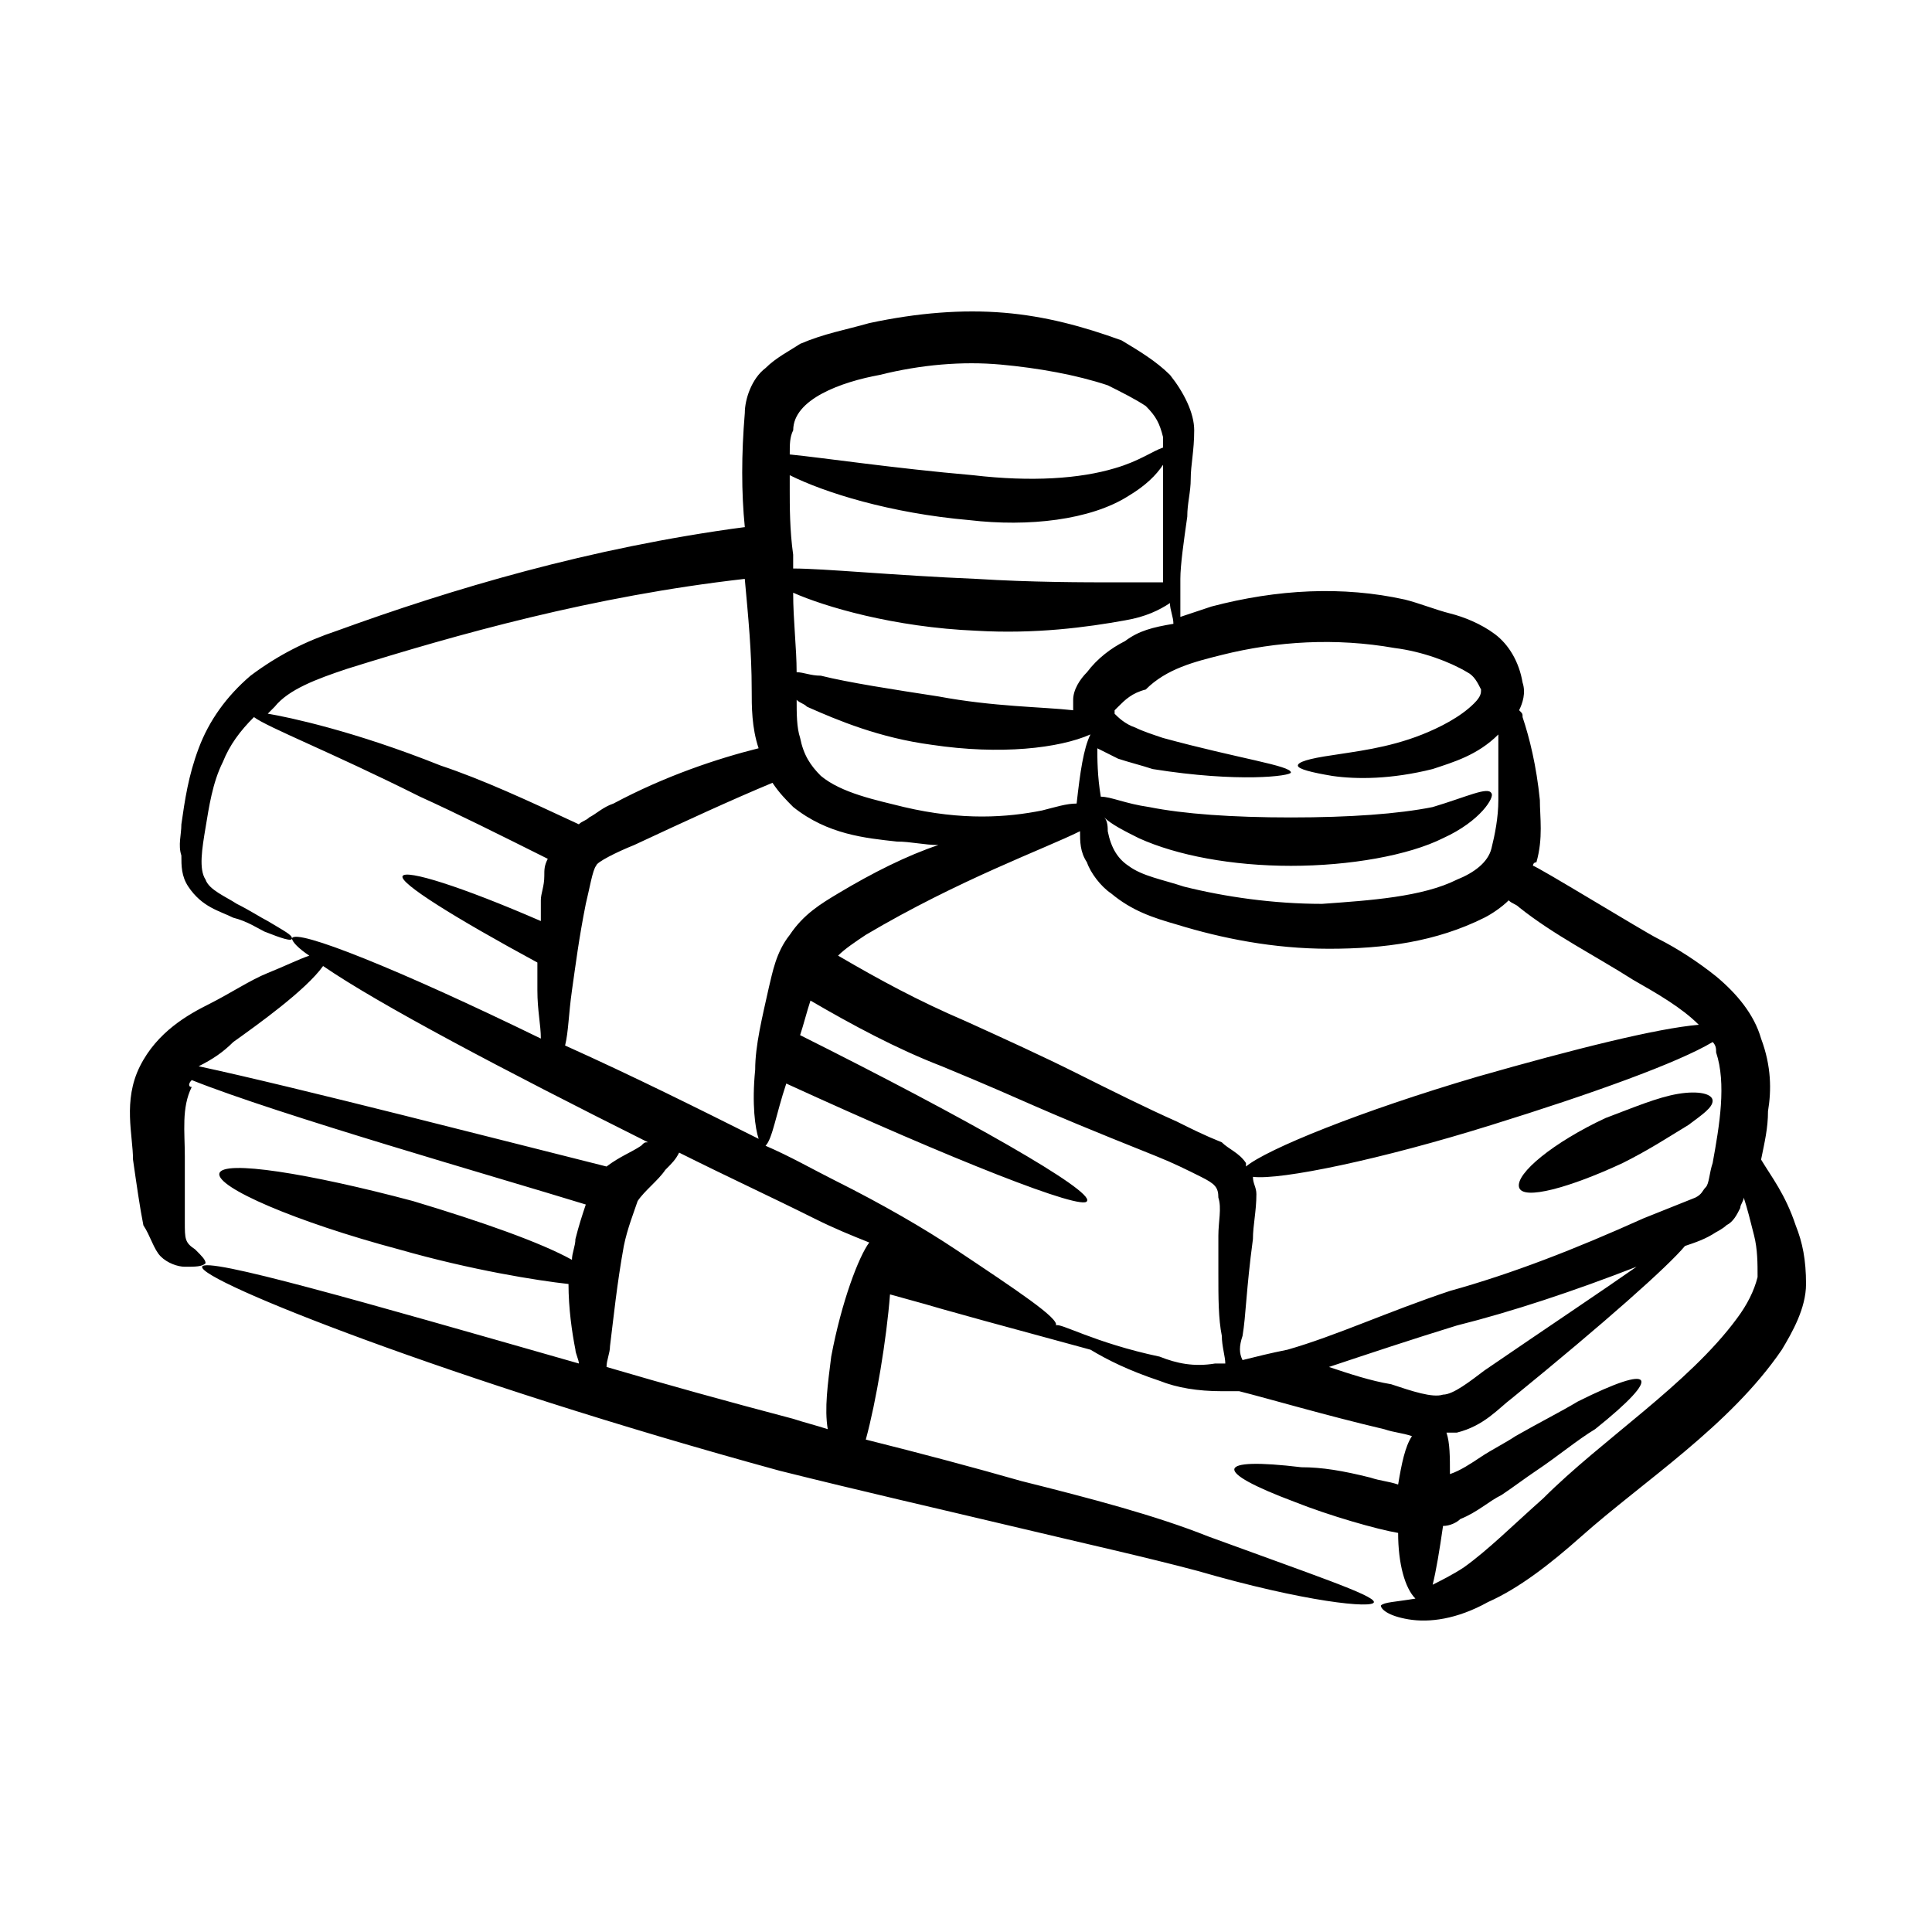 <?xml version="1.0" encoding="UTF-8"?>
<!-- Uploaded to: ICON Repo, www.iconrepo.com, Generator: ICON Repo Mixer Tools -->
<svg fill="#000000" width="800px" height="800px" version="1.1" viewBox="144 144 512 512" xmlns="http://www.w3.org/2000/svg">
 <g>
  <path d="m186.57 476.95c1.832 1.832 4.582 2.75 6.414 2.75 2.75 0 4.582 0 5.496-0.918 0-0.918-0.918-1.832-2.75-3.664-2.75-1.832-2.75-2.75-2.75-7.328v-17.406c0-6.414-0.918-12.824 1.832-18.32-0.918 0-0.918-0.918 0-1.832 22.902 9.16 80.609 25.648 104.43 32.977-0.918 2.75-1.832 5.496-2.75 9.16 0 1.832-0.918 3.664-0.918 5.496-8.246-4.582-23.816-10.078-42.137-15.574-27.48-7.328-50.383-10.992-51.297-7.328-0.918 3.664 20.152 12.824 47.633 20.152 19.238 5.496 36.641 8.246 44.887 9.16 0 6.414 0.918 12.824 1.832 17.406 0 0.918 0.918 2.75 0.918 3.664-57.707-16.488-98.926-28.395-99.844-25.648-0.918 3.664 65.953 30.23 152.98 54.047 21.984 5.496 42.137 10.078 61.375 14.656 19.238 4.582 35.727 8.246 49.465 11.91 28.398 8.246 46.719 10.078 46.719 8.246s-16.488-7.328-43.969-17.406c-13.742-5.496-31.145-10.078-49.465-14.656-12.824-3.664-26.566-7.328-41.223-10.992 2.75-10.078 5.496-26.566 6.414-38.473 20.152 5.496-0.918 0 53.129 14.656 4.582 2.75 10.078 5.496 18.32 8.246 4.582 1.832 10.078 2.75 16.488 2.75h4.582c7.328 1.832 22.902 6.414 38.473 10.078 2.75 0.918 4.582 0.918 7.328 1.832-1.832 2.75-2.75 7.328-3.664 12.824-2.75-0.918-4.582-0.918-7.328-1.832-7.328-1.832-12.824-2.75-18.32-2.75-22.902-2.75-23.816 0.918-1.832 9.16 9.16 3.664 21.984 7.328 27.48 8.246 0 8.246 1.832 14.656 4.582 17.406-5.496 0.918-8.246 0.918-9.16 1.832 0 0.918 1.832 2.75 7.328 3.664 5.496 0.918 12.824 0 21.07-4.582 8.246-3.664 16.488-10.078 24.734-17.406 16.488-14.656 39.391-29.312 53.129-49.465 2.75-4.582 6.414-10.992 6.414-17.406 0-6.414-0.918-10.992-2.75-15.574-2.75-8.246-6.414-12.824-9.16-17.406 0.918-4.582 1.832-8.246 1.832-12.824 0.918-5.496 0.918-11.91-1.832-19.238-1.832-6.414-6.414-11.91-11.91-16.488-4.582-3.664-10.078-7.328-15.574-10.078-3.664-1.832-32.062-19.238-32.977-19.238 0 0 0-0.918 0.918-0.918 1.832-6.414 0.918-11.91 0.918-16.488-0.918-9.16-2.75-16.488-4.582-21.984 0-0.918 0-0.918-0.918-1.832 0.918-1.832 1.832-4.582 0.918-7.328-0.918-5.496-3.664-10.078-7.328-12.824-3.664-2.75-8.246-4.582-11.91-5.496-3.664-0.918-8.246-2.75-11.91-3.664-16.488-3.664-33.895-2.75-51.297 1.832-2.75 0.918-5.496 1.832-8.246 2.75v-10.078c0-3.664 0.918-10.078 1.832-16.488 0-3.664 0.918-6.414 0.918-10.078 0-3.664 0.918-7.328 0.918-12.824 0-4.582-2.75-10.078-6.414-14.656-3.672-3.656-8.25-6.402-12.832-9.152-10.078-3.664-20.152-6.414-31.145-7.328-10.992-0.918-22.902 0-35.727 2.75-6.414 1.832-11.91 2.75-18.32 5.496-2.75 1.832-6.414 3.664-9.16 6.414-3.664 2.75-5.496 8.246-5.496 11.91-0.918 10.992-0.918 21.07 0 30.23-41.223 5.496-77.863 16.488-108.09 27.48-8.246 2.75-15.574 6.414-22.902 11.91-6.414 5.496-10.992 11.91-13.742 19.238s-3.664 13.742-4.582 20.152c0 2.75-0.918 5.496 0 8.246 0 2.75 0 5.496 1.832 8.246 3.664 5.496 8.246 6.414 11.91 8.246 3.664 0.918 6.414 2.75 8.246 3.664 4.586 1.816 7.332 2.731 7.332 1.816 0 0.918 1.832 2.75 4.582 4.582-2.75 0.918-6.414 2.75-10.992 4.582-4.582 1.832-10.078 5.496-15.574 8.246s-13.742 7.328-18.32 16.488c-4.582 9.16-1.832 18.32-1.832 24.734 0.918 6.414 1.832 12.824 2.75 17.406 1.832 2.738 2.746 6.402 4.578 8.234zm177.71 26.562c-0.918 7.328-1.832 13.742-0.918 19.238-2.75-0.918-6.414-1.832-9.16-2.75-17.406-4.582-33.895-9.16-49.465-13.742 0-1.832 0.918-3.664 0.918-5.496 0.918-7.328 1.832-16.488 3.664-26.566 0.918-4.582 2.75-9.16 3.664-11.91 1.832-2.75 5.496-5.496 7.328-8.246 1.832-1.832 2.75-2.75 3.664-4.582 12.824 6.414 24.734 11.91 35.727 17.406 5.496 2.75 10.078 4.582 14.656 6.414-2.75 3.672-7.328 15.578-10.078 30.234zm-68.699-97.098c0.918-6.414 1.832-13.742 3.664-22.902 0.918-3.664 1.832-9.16 2.75-10.078 0-0.918 5.496-3.664 10.078-5.496 13.742-6.414 25.648-11.91 36.641-16.488 1.832 2.75 3.664 4.582 5.496 6.414 9.16 7.328 19.238 8.246 27.48 9.16 3.664 0 7.328 0.918 10.992 0.918-8.246 2.75-17.406 7.328-26.566 12.824-4.582 2.75-9.16 5.496-12.824 10.992-3.664 4.582-4.582 10.078-5.496 13.742-1.832 8.246-3.664 15.574-3.664 21.984-0.918 9.16 0 15.574 0.918 18.32-16.488-8.246-32.977-16.488-51.297-24.734 0.91-3.664 0.91-8.242 1.828-14.656zm57.707-132.82v-3.664c9.16 4.582 26.566 10.078 47.633 11.91 15.574 1.832 32.062 0 42.137-6.414 4.582-2.75 7.328-5.496 9.16-8.246v12.824 17.406 0.918h-11.91c-9.16 0-22.902 0-37.559-0.918-21.984-0.918-40.305-2.75-48.551-2.75v-3.664c-0.91-6.41-0.91-12.824-0.91-17.402zm79.695 65.035c-1.832 3.664-2.75 10.078-3.664 18.32-2.75 0-5.496 0.918-9.16 1.832-9.16 1.832-21.07 2.75-36.641-0.918-7.328-1.832-16.488-3.664-21.984-8.246-2.75-2.75-4.582-5.496-5.496-10.078-0.918-2.75-0.918-6.414-0.918-10.078 0.918 0.918 1.832 0.918 2.75 1.832 8.246 3.664 19.238 8.246 32.977 10.078 18.32 2.754 33.891 0.922 42.137-2.742zm-9.16 156.64c0.918-1.832-10.078-9.16-26.566-20.152-8.246-5.496-19.238-11.91-32.062-18.32-5.496-2.75-11.91-6.414-18.32-9.16 1.832-1.832 2.75-8.246 5.496-16.488 43.969 20.152 78.777 33.895 79.695 31.145 1.832-2.75-32.062-21.984-76.031-43.969 0.918-2.75 1.832-6.414 2.75-9.16 10.992 6.414 22.902 12.824 34.809 17.406 26.566 10.992 20.152 9.16 56.793 23.816 4.582 1.832 8.246 3.664 11.91 5.496 3.664 1.832 4.582 2.75 4.582 5.496 0.918 2.75 0 6.414 0 10.078v10.078c0 6.414 0 11.91 0.918 16.488 0 2.75 0.918 5.496 0.918 7.328h-2.75c-5.496 0.918-10.078 0-14.656-1.832-17.41-3.672-26.57-9.168-27.484-8.25zm49.465 2.746c0.918-5.496 0.918-11.91 2.75-25.648 0-3.664 0.918-7.328 0.918-11.91 0-1.832-0.918-2.75-0.918-4.582 7.328 0.918 33.895-4.582 63.207-13.742 26.566-8.246 49.465-16.488 58.625-21.984 0.918 0.918 0.918 1.832 0.918 2.75 2.75 8.246 0.918 19.238-0.918 29.312-0.918 2.75-0.918 5.496-1.832 6.414-0.918 0.918-0.918 1.832-2.75 2.75-4.582 1.832-9.16 3.664-13.742 5.496-18.32 8.246-34.809 14.656-51.297 19.238-16.488 5.496-30.23 11.91-43.055 15.574-4.582 0.918-8.246 1.832-11.91 2.75-0.914-1.836-0.914-3.668 0.004-6.418zm22.898 8.246c10.992-3.664 21.984-7.328 33.895-10.992 14.656-3.664 31.145-9.16 47.633-15.574-9.16 6.414-22.902 15.574-40.305 27.48-3.664 2.75-8.246 6.414-10.992 6.414-2.75 0.918-8.246-0.918-13.742-2.75-5.496-0.914-10.992-2.746-16.488-4.578zm105.34-37.559c1.832-0.918 2.75-2.75 3.664-4.582 0-0.918 0.918-1.832 0.918-2.75 0.918 2.75 1.832 6.414 2.75 10.078 0.918 3.664 0.918 7.328 0.918 10.992-0.918 3.664-2.75 7.328-5.496 10.992-12.824 17.406-35.727 32.062-51.297 47.633-8.246 7.328-14.656 13.742-21.07 18.32-2.75 1.832-6.414 3.664-8.246 4.582 0.918-3.664 1.832-9.16 2.75-15.574 1.832 0 3.664-0.918 4.582-1.832 4.582-1.832 7.328-4.582 10.992-6.414 2.75-1.832 6.414-4.582 9.16-6.414 5.496-3.664 10.992-8.246 15.574-10.992 18.32-14.656 15.574-17.406-4.582-7.328-4.582 2.75-10.078 5.496-16.488 9.16-2.75 1.832-6.414 3.664-9.16 5.496-2.75 1.832-5.496 3.664-8.246 4.582 0-4.582 0-8.246-0.918-10.992h2.75c7.328-1.832 10.992-6.414 14.656-9.16 24.734-20.152 41.223-34.809 45.801-40.305 2.75-0.918 5.496-1.832 8.246-3.664-0.008 0.004 1.824-0.91 2.742-1.828zm-24.734-65.035c6.414 3.664 12.824 7.328 17.406 11.91-10.992 0.918-32.977 6.414-58.625 13.742-31.145 9.16-55.879 19.238-61.375 23.816v-0.918c-1.832-2.75-4.582-3.664-6.414-5.496-4.582-1.832-8.246-3.664-11.91-5.496-8.246-3.664-17.406-8.246-26.566-12.824-9.16-4.582-19.238-9.16-29.312-13.742-12.824-5.496-22.902-10.992-33.895-17.406 1.832-1.832 4.582-3.664 7.328-5.496 24.734-14.656 47.633-22.902 56.793-27.48 0 2.75 0 5.496 1.832 8.246 0.918 2.75 3.664 6.414 6.414 8.246 5.496 4.582 10.992 6.414 17.406 8.246 11.91 3.664 25.648 6.414 40.305 6.414s28.398-1.832 41.223-8.246c1.832-0.918 4.582-2.75 6.414-4.582 0.918 0.918 1.832 0.918 2.75 1.832 9.16 7.324 20.152 12.82 30.227 19.234zm-109-86.105c14.656-3.664 30.23-4.582 45.801-1.832 7.328 0.918 14.656 3.664 19.238 6.414 1.832 0.918 2.75 2.75 3.664 4.582 0 0.918 0 1.832-1.832 3.664-3.664 3.664-9.16 6.414-13.742 8.246-9.16 3.664-18.32 4.582-23.816 5.496-6.414 0.918-9.16 1.832-9.16 2.75 0 0.918 3.664 1.832 9.16 2.75 6.414 0.918 15.574 0.918 26.566-1.832 5.496-1.832 11.91-3.664 17.406-9.16v17.406c0 4.582-0.918 9.16-1.832 12.824-0.918 3.664-4.582 6.414-9.16 8.246-9.16 4.582-22.902 5.496-35.727 6.414-12.824 0-25.648-1.832-36.641-4.582-5.496-1.832-10.992-2.75-14.656-5.496-2.75-1.832-4.582-4.582-5.496-9.16 0-0.918 0-2.75-0.918-3.664 1.832 1.832 5.496 3.664 9.16 5.496 10.078 4.582 24.734 7.328 40.305 7.328 15.574 0 31.145-2.75 40.305-7.328 10.078-4.582 13.742-10.992 12.824-11.91-0.918-1.832-6.414 0.918-15.574 3.664-9.16 1.832-21.984 2.75-37.559 2.75-15.574 0-28.398-0.918-37.559-2.75-6.414-0.918-10.078-2.75-12.824-2.75-0.918-5.496-0.918-10.078-0.918-12.824 1.832 0.918 3.664 1.832 5.496 2.75 2.75 0.918 6.414 1.832 9.16 2.75 22.902 3.664 36.641 1.832 36.641 0.918 0-1.832-13.742-3.664-33.895-9.16-2.75-0.918-5.496-1.832-7.328-2.75-2.75-0.918-4.582-2.75-5.496-3.664v-0.918l0.918-0.918c1.832-1.832 3.664-3.664 7.328-4.582 5.504-5.504 12.832-7.336 20.16-9.168zm-25.648-3.664c-3.664 1.832-7.328 4.582-10.078 8.246-1.832 1.832-3.664 4.582-3.664 7.328v2.75c-8.246-0.918-21.07-0.918-35.727-3.664-11.91-1.832-23.816-3.664-31.145-5.496-2.75 0-4.582-0.918-6.414-0.918 0-6.414-0.918-13.742-0.918-21.07 8.246 3.664 26.566 9.16 48.551 10.078 15.574 0.918 29.312-0.918 39.391-2.75 5.496-0.918 9.16-2.75 11.91-4.582 0 1.832 0.918 3.664 0.918 5.496-5.496 0.918-9.16 1.832-12.824 4.582zm-65.039-70.535c10.992-2.75 21.984-3.664 32.062-2.75 10.078 0.918 20.152 2.75 28.398 5.496 3.664 1.832 7.328 3.664 10.078 5.496 2.75 2.75 3.664 4.582 4.582 8.246v2.75c-2.75 0.918-6.414 3.664-12.824 5.496-9.16 2.75-21.984 3.664-37.559 1.832-21.07-1.832-39.391-4.582-48.551-5.496 0-2.75 0-4.582 0.918-6.414-0.004-8.242 12.82-12.824 22.895-14.656zm-141.07 77.863c29.312-9.16 65.039-19.238 105.34-23.816 0.918 10.078 1.832 19.238 1.832 29.312 0 4.582 0 10.078 1.832 15.574-10.992 2.75-24.734 7.328-38.473 14.656-2.75 0.918-4.582 2.75-6.414 3.664-0.918 0.918-1.832 0.918-2.75 1.832-13.742-6.414-25.648-11.91-36.641-15.574-22.902-9.16-40.305-12.824-45.801-13.742l1.832-1.832c3.668-4.578 10.996-7.328 19.238-10.074zm-14.656 71.449c0-0.918-1.832-1.832-6.414-4.582-1.832-0.918-4.582-2.75-8.246-4.582-2.75-1.832-7.328-3.664-8.246-6.414-1.832-2.75-0.918-8.246 0-13.742 0.918-5.496 1.832-11.91 4.582-17.406 1.832-4.582 4.582-8.246 8.246-11.91 3.664 2.75 20.152 9.16 43.969 21.07 10.078 4.582 21.07 10.078 33.895 16.488-0.918 1.832-0.918 2.75-0.918 4.582 0 2.75-0.918 4.582-0.918 6.414v5.496c-21.07-9.16-35.727-13.742-36.641-11.91-0.918 1.832 13.742 10.992 35.727 22.902v7.328c0 5.496 0.918 9.16 0.918 12.824-37.555-18.316-65.035-29.309-65.953-26.559zm-15.57 27.48c6.414-4.582 19.238-13.742 23.816-20.152 14.656 10.078 47.633 27.48 86.105 46.719-0.918 0-0.918 0-1.832 0.918-2.75 1.832-5.496 2.75-9.16 5.496-25.648-6.414-82.441-21.07-108.09-26.566 3.664-1.836 6.41-3.668 9.16-6.414z"/>
  <path d="m574.04 452.21c7.328-3.664 12.824-7.328 17.406-10.078 3.664-2.75 6.414-4.582 6.414-6.414s-3.664-2.75-9.16-1.832-11.91 3.664-19.238 6.414c-13.742 6.414-23.816 14.656-22.902 18.32 0.914 3.668 13.738 0.004 27.48-6.41z"/>
 </g>
</svg>